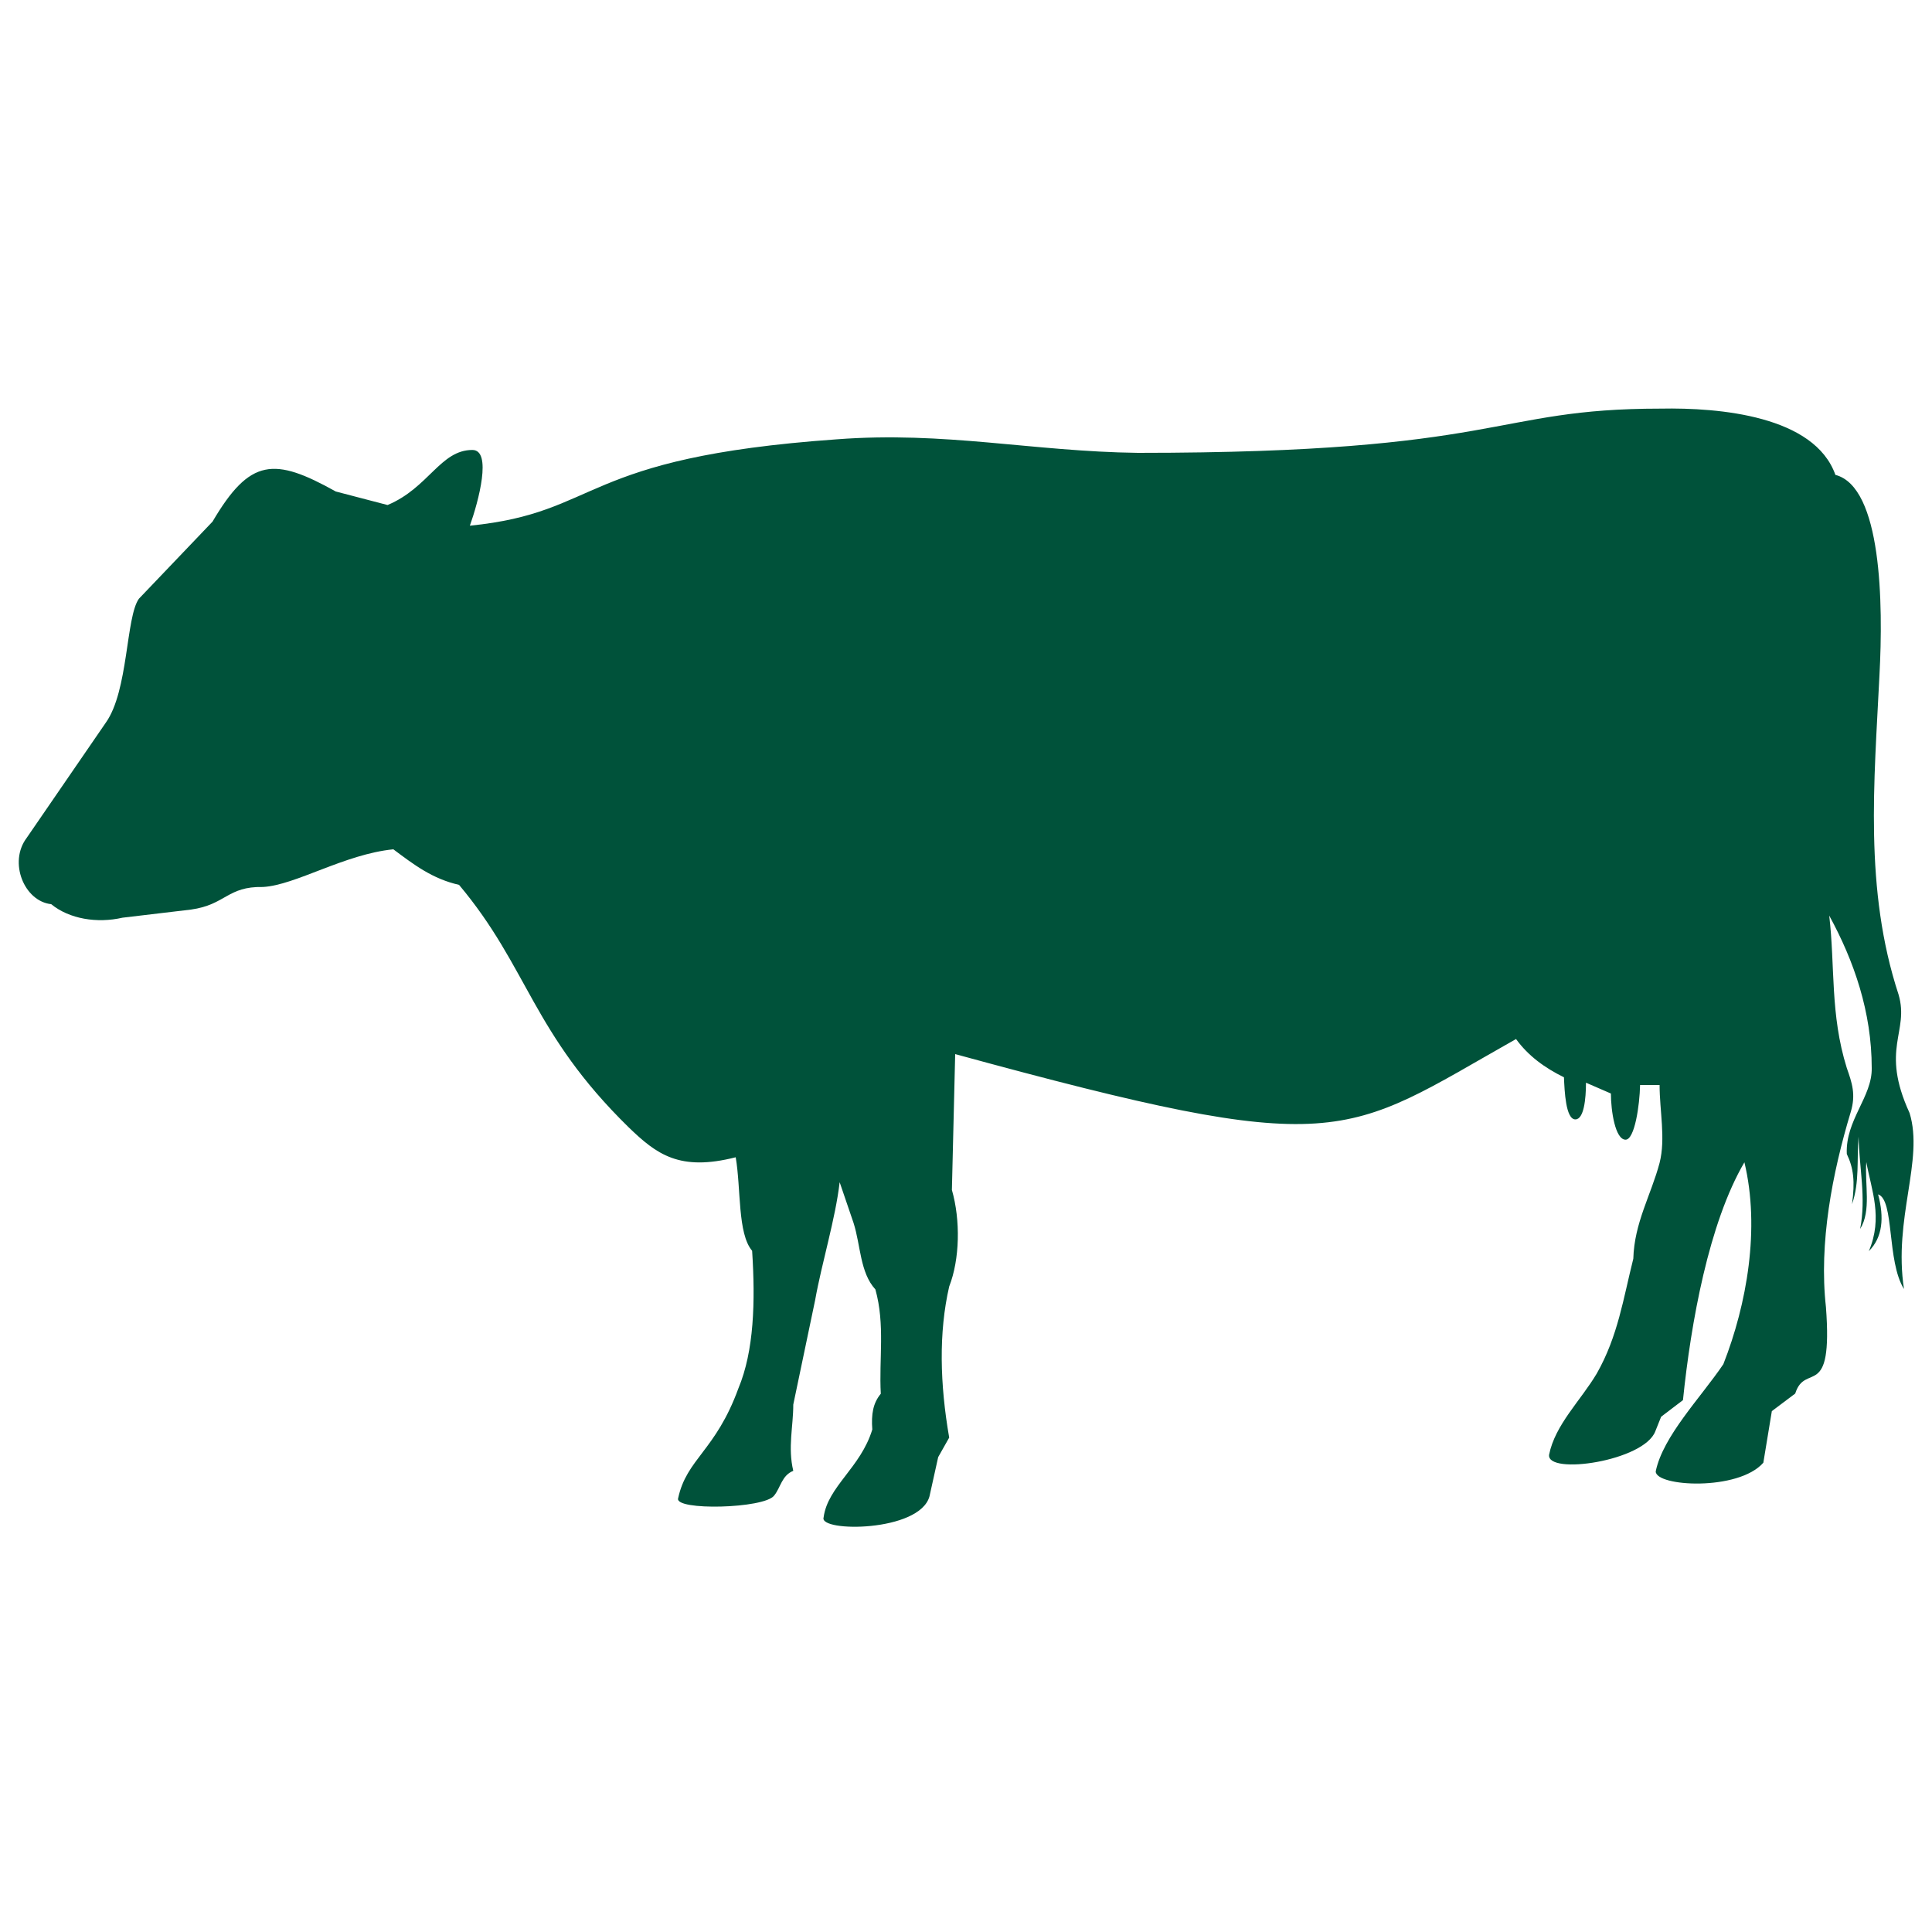 <?xml version="1.0" encoding="utf-8"?>
<!-- Generator: Adobe Illustrator 25.2.3, SVG Export Plug-In . SVG Version: 6.00 Build 0)  -->
<svg version="1.1" id="Layer_1" xmlns="http://www.w3.org/2000/svg" xmlns:xlink="http://www.w3.org/1999/xlink" x="0px" y="0px"
	 viewBox="0 0 100 100" style="enable-background:new 0 0 100 100;" xml:space="preserve">
<style type="text/css">
	.st0{fill:#00523A;}
</style>
<g>
	<g>
		<g>
			<path class="st0" d="M98.55,66.72c-0.56-3.65,1.04-6.66,0.29-9.11c-1.54-3.35,0-4.18-0.57-6.13c-1.79-5.45-1.26-11.01-0.99-16.52
				c0.2-3.73,0.12-9.76-2.28-10.38c-1.08-3.05-5.98-3.49-9.05-3.43c-8.8,0-8.08,2.29-27.05,2.29c-5.47-0.07-10-1.13-15.6-0.7
				c-13.42,0.95-12.12,3.78-18.98,4.47c0.45-1.26,1.16-3.92,0.13-3.92c-1.66,0-2.26,1.96-4.39,2.85l-2.68-0.7
				c-3.19-1.78-4.44-1.74-6.38,1.56l-3.81,3.99c-0.68,0.95-0.54,4.76-1.71,6.41l-4.1,5.97c-0.95,1.26-0.13,3.28,1.27,3.43
				c0.94,0.77,2.38,1,3.69,0.7l3.54-0.42c1.81-0.25,1.88-1.21,3.73-1.17c1.68-0.09,4.22-1.7,6.75-1.95c1.08,0.81,2.03,1.53,3.4,1.84
				c3.6,4.29,3.77,7.65,8.78,12.55c1.45,1.4,2.63,2.29,5.54,1.55c0.28,1.63,0.09,3.95,0.85,4.84c0.17,2.64,0.1,5.18-0.71,7.12
				c-1.18,3.24-2.68,3.64-3.12,5.69c-0.2,0.65,4.46,0.54,4.97-0.14c0.34-0.42,0.39-1.04,0.99-1.28c-0.29-1.21,0-2.29,0-3.43
				l1.13-5.4c0.35-1.96,1.05-4.2,1.27-6.11l0.72,2.11c0.37,1.16,0.33,2.57,1.13,3.44c0.51,1.83,0.18,3.6,0.28,5.4
				c-0.4,0.48-0.5,1.05-0.44,1.85c-0.6,1.98-2.31,2.95-2.52,4.55c-0.26,0.77,4.97,0.77,5.48-1.09l0.45-2.03l0.57-1.01
				c-0.48-2.77-0.55-5.43,0-7.82c0.55-1.41,0.59-3.43,0.14-5l0.17-7.03c20.1,5.49,19.96,4.34,29.03-0.78
				c0.62,0.86,1.48,1.49,2.48,1.98c0.03,0.71,0.09,2.18,0.59,2.18c0.44,0,0.55-1.05,0.55-1.9l1.29,0.56c0,0.88,0.22,2.39,0.76,2.39
				c0.47,0,0.73-1.79,0.75-2.83h1.01c0,1.34,0.32,2.77,0,4.03c-0.44,1.66-1.31,3.1-1.36,4.96c-0.52,2.06-0.79,4-1.89,5.94
				c-0.83,1.4-2.16,2.65-2.47,4.21c-0.12,1.06,4.92,0.33,5.5-1.22l0.3-0.75l1.13-0.86c0.41-4.01,1.34-9.17,3.18-12.31
				c0.82,3.42,0.13,7.34-1.09,10.45c-1.17,1.73-3.13,3.73-3.5,5.55c0,0.79,4.27,1.03,5.57-0.45l0.44-2.67l1.21-0.91
				c0.52-1.65,1.96,0.43,1.59-4.48c-0.37-3.31,0.33-6.93,1.28-10.08c0.28-0.92,0.07-1.52-0.2-2.29c-0.87-2.78-0.6-5.26-0.91-7.89
				c1.29,2.36,2.2,5,2.2,7.89c0.03,1.49-1.37,2.7-1.29,4.45c0.35,0.73,0.43,1.42,0.27,2.6c0.4-1.15,0.24-2.33,0.34-3.5
				c0.03,1.61,0.4,3.17,0.08,4.78c0.59-0.94,0.23-2.32,0.32-3.46c0.27,1.47,0.87,2.87,0.13,4.61c0.72-0.72,0.8-1.74,0.48-2.94
				C98.06,62.1,97.65,65.28,98.55,66.72L98.55,66.72z"/>
		</g>
	</g>
</g>
</svg>
